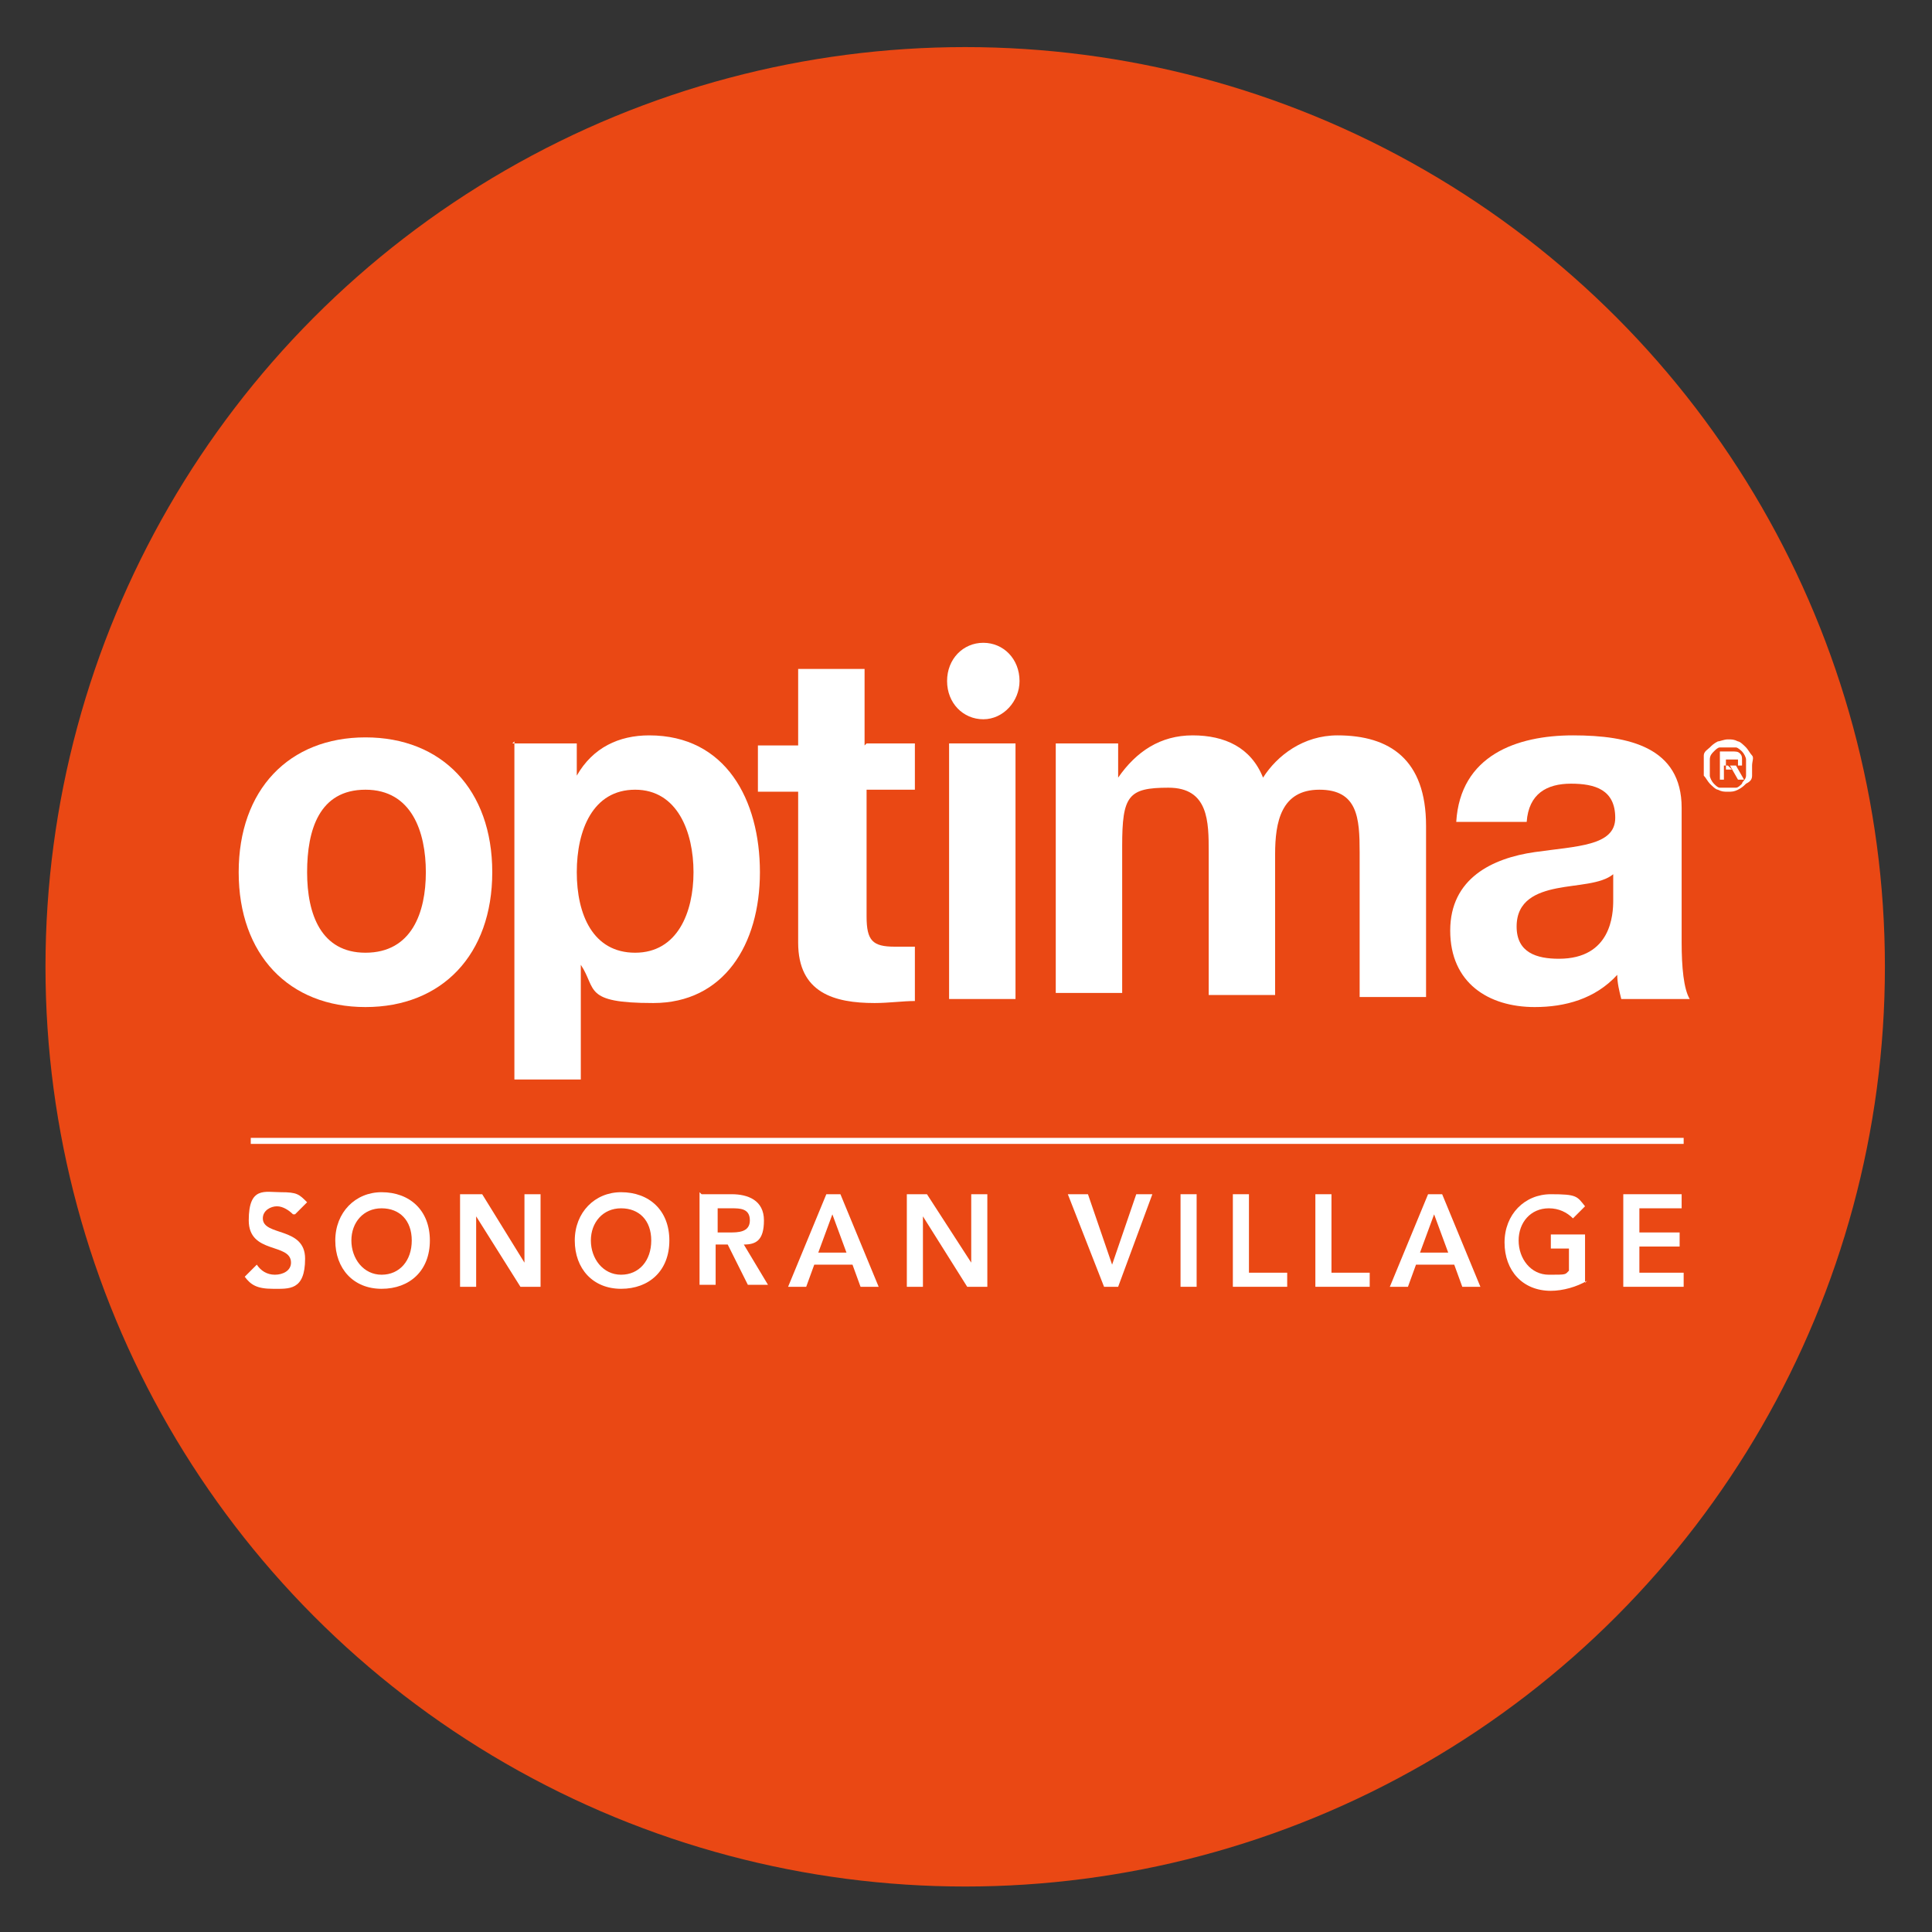<?xml version="1.0" encoding="UTF-8"?><svg id="a" xmlns="http://www.w3.org/2000/svg" width="96" height="96" viewBox="0 0 96 96"><rect x="0" y="0" width="96" height="96" fill="#333333" stroke="none"/><g id="b"><g id="c"><g id="d"><circle cx="47.96" cy="48.04" r="45.7" fill="#ea4814"/></g></g><g id="e"><path d="M18.16,47.34c2.3,0,3-2,3-4s-.7-4.1-3-4.1-2.9,2-2.9,4.1.7,4,2.9,4M18.16,36.64c3.8,0,6.3,2.6,6.3,6.7s-2.5,6.7-6.3,6.7-6.3-2.6-6.3-6.7,2.5-6.7,6.3-6.7" fill="#fff"/><path d="M34.46,43.34c0-2-.8-4.1-2.9-4.1s-2.9,2-2.9,4.1.8,4,2.9,4,2.9-2,2.9-4M25.46,36.94h3.2v1.6h0c.8-1.4,2.1-2,3.6-2,3.8,0,5.5,3.2,5.5,6.8s-1.8,6.5-5.3,6.5-2.8-.7-3.6-1.9h0v5.7h-3.3v-16.8h0l-.1.1Z" fill="#fff"/><path d="M43.06,36.94h2.4v2.3h-2.4v6.3c0,1.2.3,1.5,1.4,1.5s.7,0,1,0v2.7c-.6,0-1.3.1-2,.1-2,0-3.8-.5-3.8-3v-7.5h-2v-2.3h2v-3.8h3.3v3.8l.1-.1Z" fill="#fff"/><rect x="47.16" y="36.94" width="3.3" height="12.7" fill="#fff"/><path d="M80.16,43.44c-.6.5-1.8.5-2.8.7s-2,.6-2,1.9,1,1.6,2.1,1.6c2.6,0,2.7-2.2,2.7-2.9,0,0,0-1.3,0-1.3ZM72.36,40.84c.2-3.3,3-4.3,5.8-4.3s5.4.6,5.4,3.6v6.7c0,1.2.1,2.3.4,2.8h-3.4c-.1-.4-.2-.8-.2-1.2-1.1,1.2-2.6,1.6-4.1,1.6-2.3,0-4.2-1.2-4.2-3.8s2.1-3.6,4.2-3.9c2.1-.3,4-.3,4-1.7s-1-1.7-2.2-1.7-2.1.5-2.2,1.9h-3.5Z" fill="#fff"/><path d="M52.46,36.94h3.1v1.7h0c.9-1.3,2.1-2.1,3.7-2.1s2.9.6,3.5,2.1c.7-1.1,2-2.1,3.7-2.1,2.6,0,4.4,1.2,4.4,4.5v8.5h-3.3v-7.2c0-1.7-.1-3.1-2-3.1s-2.2,1.6-2.2,3.2v7h-3.3v-7.1c0-1.5,0-3.2-2-3.2s-2.3.4-2.3,2.9v7.3h-3.3v-12.7h0v.3Z" fill="#fff"/><path d="M50.66,33.84c0,1-.8,1.9-1.8,1.9s-1.8-.8-1.8-1.9.8-1.9,1.8-1.9,1.8.8,1.8,1.9" fill="#fff"/><path d="M14.56,60.34c-.2-.2-.5-.4-.8-.4s-.7.2-.7.6c0,.9,2.1.4,2.1,2s-.8,1.5-1.6,1.5-1.1-.2-1.4-.6l.6-.6c.2.3.5.5.9.5s.8-.2.8-.6c0-1-2.1-.4-2.1-2.1s.8-1.4,1.6-1.4.9.1,1.3.5l-.6.6h-.1Z" fill="#fff"/><path d="M18.96,63.34c.9,0,1.5-.7,1.5-1.7s-.6-1.6-1.5-1.6-1.5.7-1.5,1.6.6,1.7,1.5,1.7M18.96,59.24c1.4,0,2.4.9,2.4,2.4s-1,2.4-2.4,2.4-2.3-1-2.3-2.4,1-2.4,2.3-2.4" fill="#fff"/><polygon points="26.06 59.34 26.06 62.74 26.06 62.74 26.06 62.74 23.96 59.34 22.86 59.34 22.86 63.94 23.66 63.94 23.66 60.44 23.66 60.44 25.86 63.94 26.86 63.94 26.86 59.34 26.06 59.34" fill="#fff"/><path d="M30.86,63.34c.9,0,1.5-.7,1.5-1.7s-.6-1.6-1.5-1.6-1.5.7-1.5,1.6.6,1.7,1.5,1.7M30.86,59.24c1.4,0,2.4.9,2.4,2.4s-1,2.4-2.4,2.4-2.3-1-2.3-2.4,1-2.4,2.3-2.4" fill="#fff"/><path d="M36.26,61.24c.4,0,1,0,1-.6s-.5-.6-.9-.6h-.7v1.2h.6ZM34.86,59.34h1.5c.8,0,1.6.3,1.6,1.3s-.4,1.2-1,1.2l1.2,2h-1l-1-2h-.6v2h-.8v-4.6h0l.1.1Z" fill="#fff"/><path d="M41.36,60.34l.7,1.9h-1.4l.7-1.9ZM41.06,59.34l-1.9,4.6h.9l.4-1.1h1.9l.4,1.1h.9l-1.9-4.6h-.7Z" fill="#fff"/><polygon points="48.26 59.34 48.26 62.74 48.26 62.74 48.26 62.74 46.06 59.34 45.06 59.34 45.06 63.94 45.86 63.94 45.86 60.44 45.86 60.44 48.06 63.94 49.06 63.94 49.06 59.34 48.26 59.34" fill="#fff"/><polygon points="56.46 59.34 55.26 62.84 54.06 59.34 53.06 59.34 54.86 63.94 55.56 63.94 57.26 59.34 56.46 59.34" fill="#fff"/><rect x="58.66" y="59.34" width=".8" height="4.6" fill="#fff"/><polygon points="61.26 59.34 61.26 63.94 63.96 63.94 63.96 63.24 62.06 63.24 62.06 59.34 61.26 59.34" fill="#fff"/><polygon points="65.36 59.34 65.36 63.94 68.06 63.94 68.06 63.24 66.16 63.24 66.16 59.34 65.36 59.34" fill="#fff"/><path d="M71.26,60.34l.7,1.9h-1.4s.7-1.9.7-1.9ZM70.96,59.34l-1.9,4.6h.9l.4-1.1h1.9l.4,1.1h.9l-1.9-4.6h-.7Z" fill="#fff"/><path d="M78.86,63.64c-.5.3-1.2.5-1.8.5-1.4,0-2.3-1-2.3-2.4s1-2.4,2.3-2.4,1.3.1,1.7.6l-.6.6c-.3-.3-.7-.5-1.2-.5-.9,0-1.5.7-1.5,1.6s.6,1.7,1.5,1.7.8,0,1-.2v-1.1h-.9v-.7h1.7v2.4h0l.1-.1Z" fill="#fff"/><polygon points="80.66 59.34 80.66 63.94 83.66 63.94 83.66 63.24 81.46 63.24 81.46 61.94 83.46 61.94 83.46 61.24 81.46 61.24 81.46 60.04 83.56 60.04 83.56 59.34 80.66 59.34" fill="#fff"/><rect x="12.46" y="56.54" width="71.2" height=".3" fill="#fff"/><path d="M85.86,38.04h.5v-.2c0-.2,0-.1,0-.1h-.6v.5h.3l-.2-.2ZM86.56,38.74h-.2l-.4-.7h-.3v.7h-.2v-1.4h.6c.2,0,.3,0,.4.1s.1.2.1.3v.2c0,.1,0,0,0,.1h-.3l.4.7h-.1ZM85.86,39.14h.4c.1,0,.2-.1.3-.2,0-.1.2-.2.2-.4v-.8c0-.1-.1-.3-.2-.4,0,0-.2-.2-.3-.2h-.8c-.1,0-.2.1-.3.2s-.2.2-.2.4v.8c0,.1.1.3.2.4s.2.2.3.2h.4M85.86,39.34c-.2,0-.3,0-.5-.1-.1,0-.3-.2-.4-.3s-.2-.3-.3-.4v-1c0-.2.2-.3.3-.4s.2-.2.4-.3c.1,0,.3-.1.5-.1s.3,0,.5.1c.1,0,.3.2.4.3s.2.3.3.4,0,.3,0,.5v.5c0,.2-.1.3-.3.4-.1.1-.2.2-.4.3s-.3.1-.5.1" fill="#fff"/></g></g></svg>